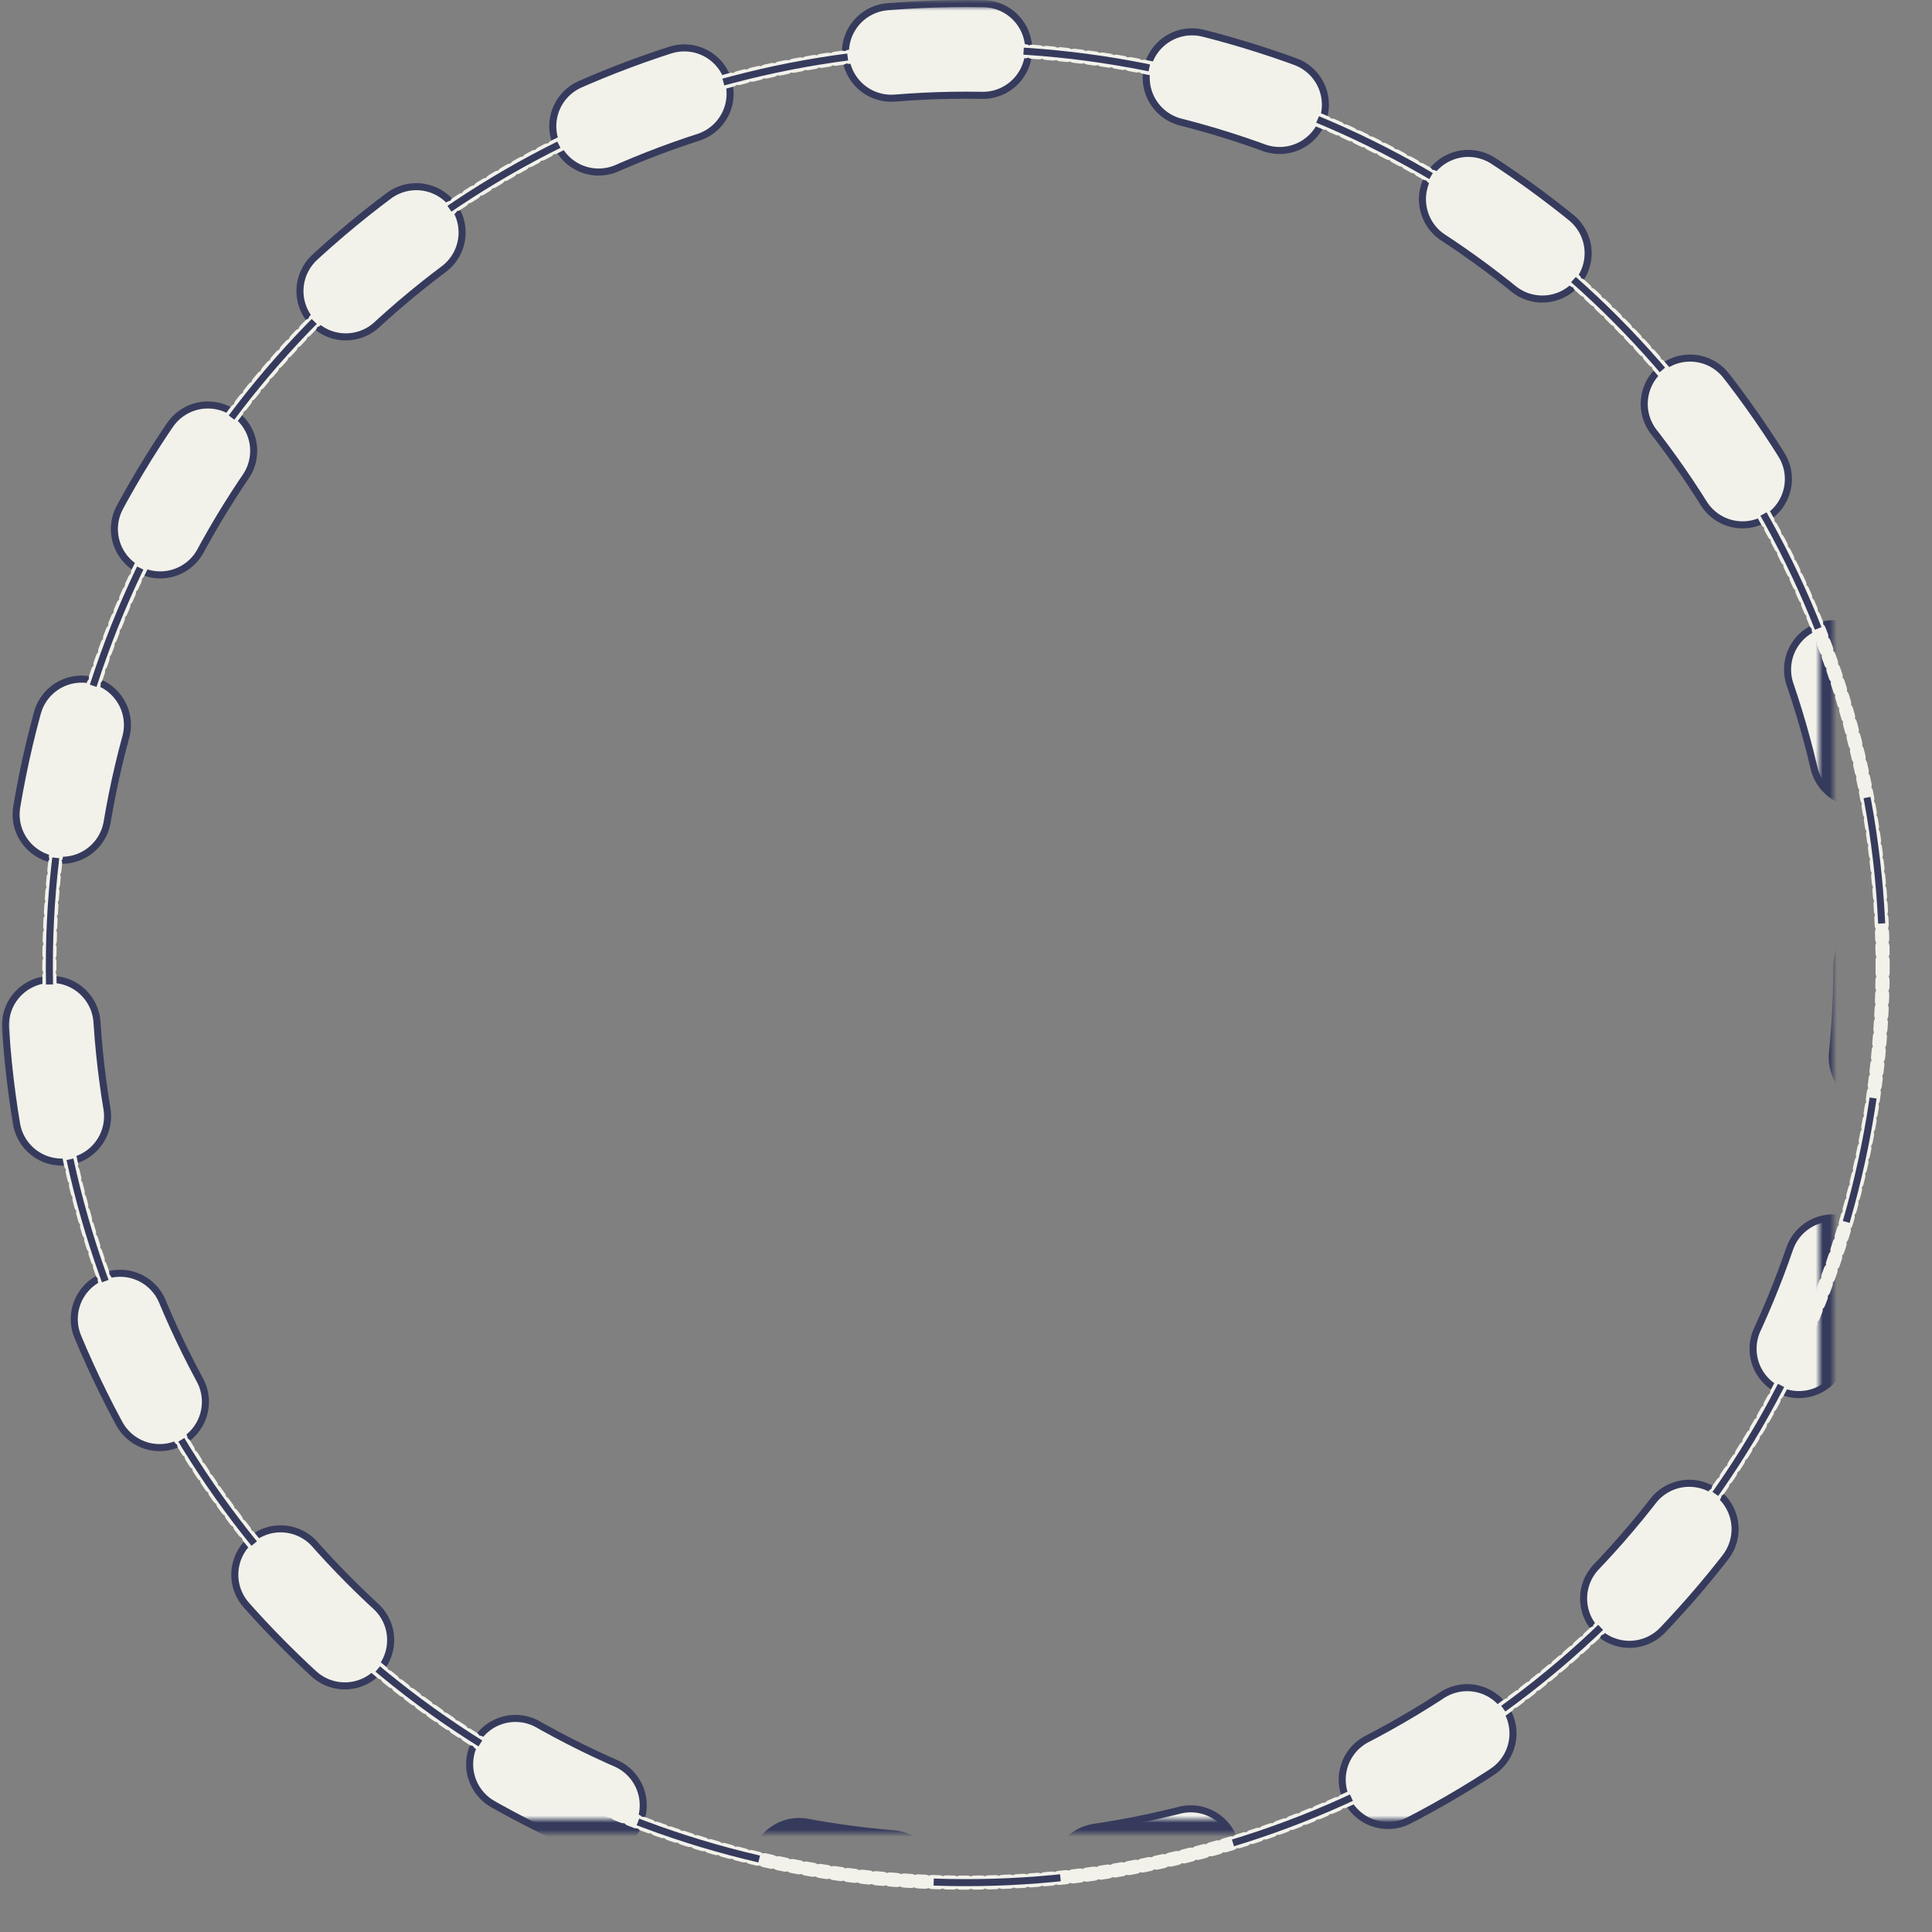 <?xml version="1.0" encoding="UTF-8"?>
<svg width="274px" height="274px" viewBox="0 0 274 274" version="1.1" xmlns="http://www.w3.org/2000/svg" xmlns:xlink="http://www.w3.org/1999/xlink">
    <rect x="0" y="0" width="274" height="274" fill="#808080" stroke="none"/>
    <!-- Generator: Sketch 46.2 (44496) - http://www.bohemiancoding.com/sketch -->
    <title>rounded 2</title>
    <desc>Created with Sketch.</desc>
    <defs>
        <circle id="path-1" cx="151" cy="151" r="130"></circle>
        <mask id="mask-2" maskContentUnits="userSpaceOnUse" maskUnits="objectBoundingBox" x="-7" y="-7" width="274" height="274">
            <rect x="14" y="14" width="274" height="274" fill="white"></rect>
            <use xlink:href="#path-1" fill="black"></use>
        </mask>
        <circle id="path-3" cx="151" cy="151" r="130"></circle>
        <mask id="mask-4" maskContentUnits="userSpaceOnUse" maskUnits="objectBoundingBox" x="-6" y="-6" width="272" height="272">
            <rect x="15" y="15" width="272" height="272" fill="white"></rect>
            <use xlink:href="#path-3" fill="black"></use>
        </mask>
    </defs>
    <g id="preloadre" stroke="none" stroke-width="1" fill="none" fill-rule="evenodd">
        <g id="loading-screen" transform="translate(-462, -368)">
            <g id="Kaban" transform="translate(220, -6)">
                <g id="rounded-2" transform="translate(228, 360)">
                    <use id="Oval" stroke="#363B5D" mask="url(#mask-2)" stroke-width="14" stroke-linecap="round" stroke-linejoin="round" stroke-dasharray="13,30" xlink:href="#path-1"></use>
                    <use id="Oval" stroke="#F2F2EB" mask="url(#mask-4)" stroke-width="12" stroke-linecap="round" stroke-linejoin="round" stroke-dasharray="13,30" xlink:href="#path-3"></use>
                    <circle id="Oval" stroke="#F2F2EB" stroke-width="2" stroke-linecap="round" stroke-linejoin="bevel" stroke-dasharray="1" cx="151" cy="151" r="130"></circle>
                    <circle id="Oval" stroke="#363B5D" stroke-linecap="square" stroke-dasharray="17,26" transform="translate(151, 151) rotate(8.5) translate(-151, -151) " cx="151" cy="151" r="130"></circle>
                </g>
            </g>
        </g>
    </g>
</svg>